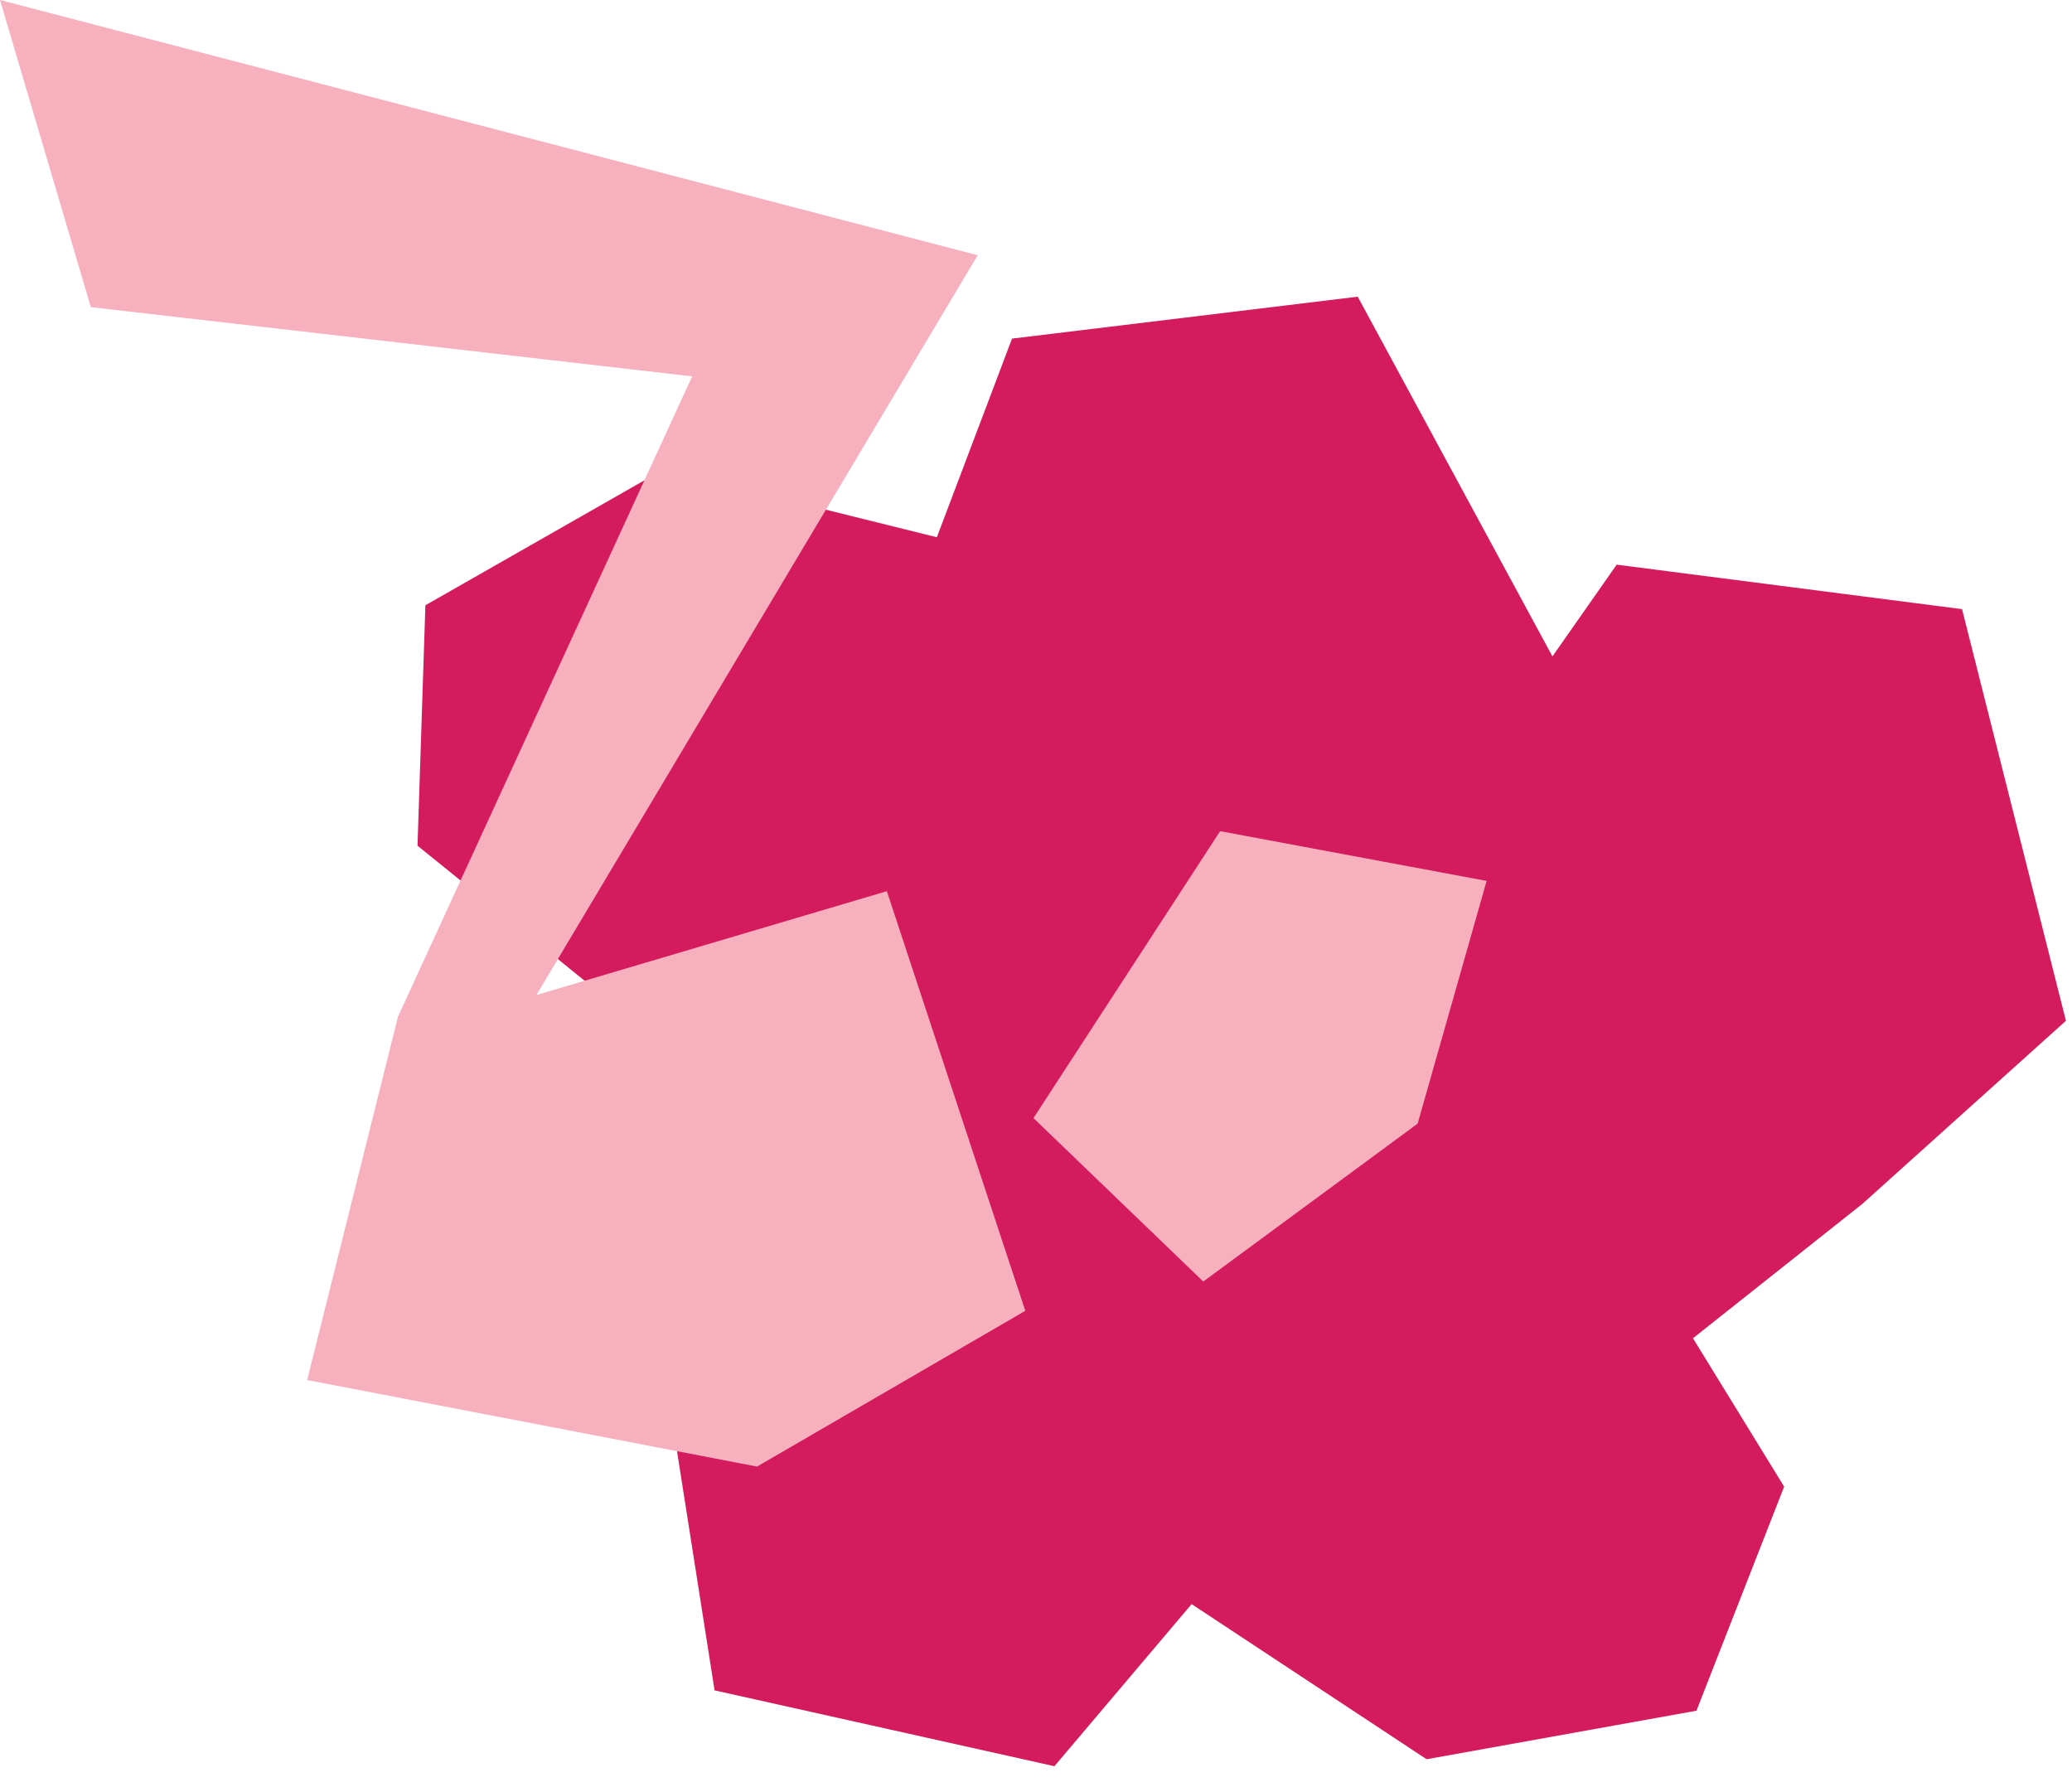 <svg width="107" height="92" viewBox="0 0 107 92" fill="none" xmlns="http://www.w3.org/2000/svg">
<path d="M96.179 62.163L106.687 52.712L101.322 31.455L83.487 29.158L80.169 33.896L70.114 15.32L52.262 17.485L48.38 27.743L34.265 24.24L21.968 31.255L21.561 43.672L41.422 59.717L33.501 65.629L36.901 87.288L54.451 91.205L61.536 82.834L73.671 90.845L87.606 88.339L92.135 76.768L87.427 69.106L96.179 62.163Z" fill="#D41B5D"/>
<path d="M53.369 57.736L63.008 42.92L76.771 45.489L73.208 58.023L62.137 66.177L53.369 57.736Z" fill="#F7B0BE"/>
<path d="M45.797 46.019L27.701 51.382L50.488 13.181L0 0L4.691 15.86L35.744 19.435L20.553 52.498L15.862 71.263L39.094 75.732L52.947 67.689L45.797 46.019Z" fill="#F7B0BE"/>
</svg>

